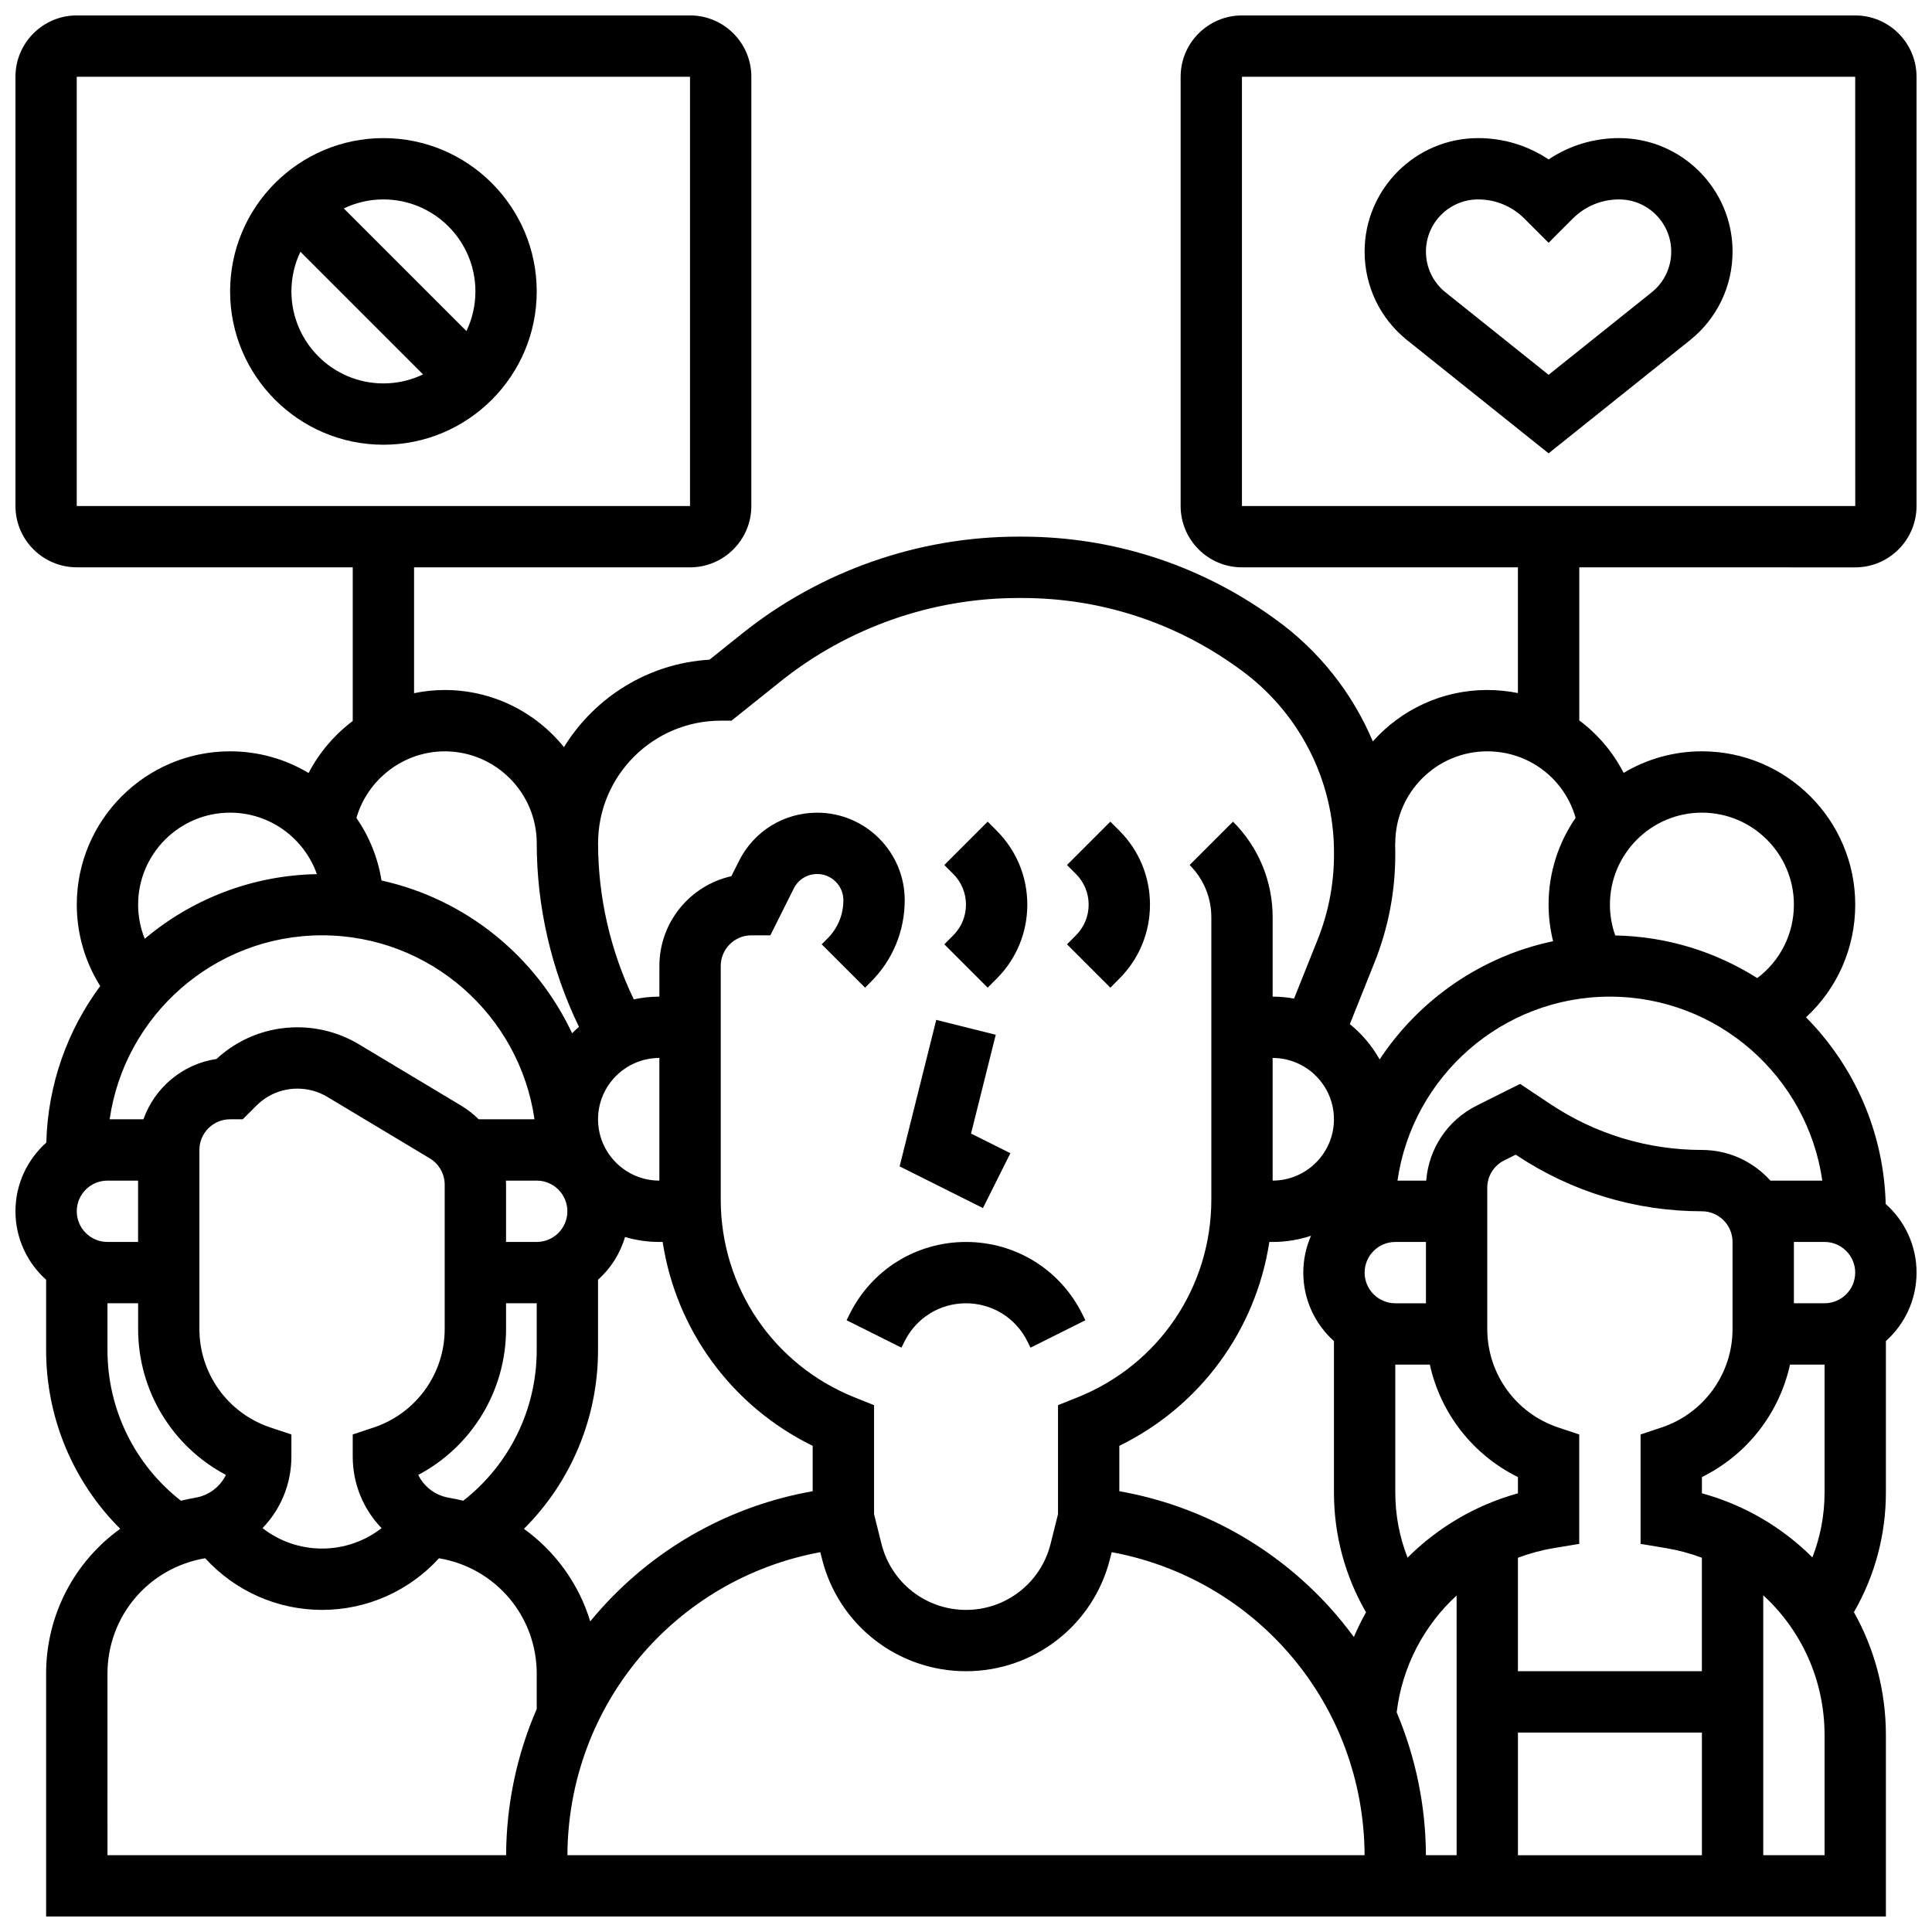 <?xml version="1.0" encoding="UTF-8"?>
<!-- Uploaded to: SVG Repo, www.svgrepo.com, Generator: SVG Repo Mixer Tools -->
<svg width="800px" height="800px" version="1.1" viewBox="144 144 512 512" xmlns="http://www.w3.org/2000/svg">
 <defs>
  <clipPath id="a">
   <path d="m148.09 148.09h503.81v503.81h-503.81z"/>
  </clipPath>
 </defs>
 <path d="m369.21 492.16-0.859 1.715 14.535 7.269 0.859-1.715c3.098-6.195 9.324-10.043 16.25-10.043 6.926 0 13.152 3.848 16.25 10.043l0.859 1.715 14.535-7.269-0.859-1.715c-5.863-11.738-17.66-19.027-30.781-19.027-13.125 0-24.922 7.289-30.789 19.027z"/>
 <path d="m404.49 464.15 7.269-14.535-10.422-5.211 6.547-26.18-15.766-3.941-9.707 38.824z"/>
 <path d="m394.25 394.25 11.492 11.492 2.379-2.383c5.238-5.238 8.125-12.207 8.125-19.617s-2.887-14.379-8.125-19.617l-2.379-2.379-11.492 11.492 2.379 2.379c2.172 2.172 3.363 5.055 3.363 8.125 0 3.07-1.195 5.957-3.363 8.125z"/>
 <path d="m426.76 394.25 11.492 11.492 2.379-2.383c5.238-5.238 8.125-12.207 8.125-19.617s-2.887-14.379-8.125-19.617l-2.379-2.379-11.492 11.492 2.379 2.379c2.172 2.172 3.363 5.055 3.363 8.125 0 3.07-1.195 5.957-3.363 8.125z"/>
 <g clip-path="url(#a)">
  <path d="m635.65 294.36c8.961 0 16.25-7.293 16.25-16.25v-113.77c0-8.961-7.293-16.25-16.25-16.25h-162.52c-8.961 0-16.25 7.293-16.25 16.25v113.76c0 8.961 7.293 16.25 16.25 16.25h73.133v33.316c-2.629-0.527-5.348-0.812-8.125-0.812-12.047 0-22.879 5.273-30.324 13.629-5.406-12.828-14.305-24.148-25.945-32.465l-0.832-0.594c-19.426-13.875-42.305-21.207-66.176-21.207h-0.023-1.047c-26.453 0.004-52.395 9.109-73.051 25.633l-8.711 6.969c-16.305 0.98-30.465 10.02-38.57 23.172-7.453-9.219-18.848-15.133-31.605-15.133-2.773 0-5.488 0.297-8.125 0.844v-33.348h73.133c8.961 0 16.25-7.293 16.25-16.25l0.004-113.77c0-8.961-7.293-16.25-16.25-16.25h-162.52c-8.957 0-16.25 7.293-16.25 16.25v113.76c0 8.961 7.293 16.25 16.25 16.25h73.133v40.727c-4.84 3.648-8.863 8.348-11.699 13.777-6.086-3.641-13.203-5.742-20.801-5.742-22.402 0-40.629 18.227-40.629 40.629 0 7.699 2.176 15.152 6.207 21.578-8.641 11.668-13.879 25.984-14.285 41.488-5.012 4.469-8.176 10.969-8.176 18.195 0 7.203 3.144 13.684 8.125 18.148v18.641c0 17.988 7.176 34.941 19.641 47.367-12.02 8.633-19.641 22.691-19.641 38.402v64.336h487.56v-48.082c0-11.789-3.059-22.914-8.473-32.574 5.555-9.633 8.473-20.488 8.473-31.711v-40.125c4.984-4.465 8.125-10.949 8.125-18.148 0-7.227-3.164-13.727-8.176-18.191-0.504-19.25-8.469-36.676-21.125-49.465 8.23-7.566 13.051-18.27 13.051-29.859 0-22.402-18.227-40.629-40.629-40.629-7.574 0-14.668 2.09-20.746 5.715-2.832-5.523-6.875-10.258-11.758-13.906v-40.566zm-471.31-130.02h162.52v113.76l-162.52 0.004zm349.42 203.15c0-13.441 10.934-24.379 24.379-24.379 11.055 0 20.469 7.262 23.414 17.625-4.512 6.547-7.164 14.469-7.164 23.004 0 3.281 0.418 6.531 1.195 9.691-19.129 4.019-35.527 15.539-45.969 31.332-2.019-3.602-4.703-6.777-7.891-9.367l6.527-16.316c3.656-9.141 5.512-18.766 5.512-28.609v-0.664c0-0.773-0.012-1.551-0.035-2.32zm113.17 89.383h-13.762c-4.469-4.984-10.949-8.125-18.148-8.125-14.34 0-28.223-4.203-40.152-12.156l-8.02-5.348-11.484 5.742c-7.734 3.867-12.738 11.371-13.398 19.887h-7.617c3.957-27.527 27.688-48.754 56.293-48.754s52.336 21.227 56.289 48.754zm0.594 32.504h-8.125v-16.25h8.125c4.481 0 8.125 3.644 8.125 8.125 0 4.481-3.648 8.125-8.125 8.125zm-41.969 64.898c3.285 0.547 6.445 1.41 9.461 2.539l0.004 30.074h-48.754v-30.062c3.023-1.137 6.184-2.008 9.461-2.551l6.789-1.133v-28.992l-5.555-1.852c-11.258-3.754-18.82-14.246-18.82-26.113v-37.395c0-3.098 1.719-5.883 4.492-7.269l3.051-1.523 0.172 0.113c14.602 9.742 31.605 14.891 49.164 14.891 4.481 0 8.125 3.644 8.125 8.125v23.059c0 11.867-7.562 22.359-18.82 26.113l-5.555 1.852v28.992zm-302.71-5.113c12.465-12.426 19.641-29.383 19.641-47.367v-18.641c3.348-3 5.856-6.906 7.148-11.332 2.891 0.844 5.941 1.309 9.105 1.309h0.871c3.602 23.371 18.285 43.508 39.762 54.031v12.027c-21.477 3.781-41.086 14.574-55.828 30.863-1.074 1.188-2.113 2.398-3.121 3.629-3.035-9.949-9.25-18.539-17.578-24.52zm-67.176-26.863c-11.258-3.754-18.824-14.246-18.824-26.113v-47.438c0-4.481 3.644-8.125 8.125-8.125h3.363l3.621-3.617c2.906-2.906 6.769-4.508 10.879-4.508 2.789 0 5.527 0.758 7.918 2.191l27.156 16.293c2.434 1.461 3.945 4.129 3.945 6.969v38.238c0 11.867-7.562 22.359-18.82 26.113l-5.555 1.848v5.859c0 7.332 2.883 14.027 7.648 18.965-4.453 3.461-9.98 5.41-15.777 5.41-5.797 0-11.324-1.949-15.773-5.414 4.766-4.934 7.648-11.633 7.648-18.961v-5.859zm-35.074-49.172h-8.125c-4.481 0-8.125-3.644-8.125-8.125 0-4.481 3.644-8.125 8.125-8.125h8.125zm1.414-32.504h-8.949c3.957-27.527 27.688-48.754 56.293-48.754s52.336 21.227 56.293 48.754h-14.793c-1.367-1.355-2.894-2.566-4.578-3.578l-27.156-16.293c-4.918-2.949-10.547-4.508-16.281-4.508-8.031 0-15.602 2.973-21.461 8.391-9.004 1.336-16.398 7.621-19.367 15.988zm136.73 16.25c-8.961 0-16.25-7.293-16.25-16.25 0-8.961 7.293-16.25 16.25-16.25zm-51.98 84.84c-1.242-0.312-2.5-0.582-3.785-0.797-3.641-0.609-6.606-2.926-8.129-6.051 14.16-7.492 23.266-22.258 23.266-38.68v-6.809h8.125v12.414c0 15.703-7.223 30.359-19.477 39.922zm27.602-76.711c0 4.481-3.644 8.125-8.125 8.125h-8.125v-15.176c0-0.359-0.02-0.719-0.035-1.074l8.16-0.004c4.481 0 8.125 3.648 8.125 8.129zm67.031 90.34 0.438 1.742c4.383 17.551 20.082 29.805 38.172 29.805s33.785-12.258 38.172-29.805l0.438-1.742c38.535 7.129 66.828 40.469 67.02 80.301l-211.26 0.004c0.191-39.832 28.484-73.172 67.02-80.305zm119.87-130.97c8.961 0 16.25 7.293 16.25 16.25 0 8.961-7.293 16.25-16.25 16.25zm35.758 132.42c-2.141-5.457-3.254-11.289-3.254-17.258v-33.898h9.156c2.84 12.902 11.387 23.906 23.348 29.805v4.309c-11.266 3.109-21.273 9.078-29.25 17.043zm4.871-67.41h-8.125c-4.481 0-8.125-3.644-8.125-8.125 0-4.481 3.644-8.125 8.125-8.125h8.125zm-41.5-16.25h0.871c3.555 0 6.973-0.582 10.172-1.641-1.312 2.992-2.047 6.293-2.047 9.766 0 7.203 3.144 13.684 8.125 18.148v40.125c0 11.238 2.926 22.105 8.496 31.75-1.188 2.113-2.262 4.301-3.215 6.551-1.973-2.684-4.078-5.289-6.332-7.781-14.742-16.289-34.352-27.082-55.828-30.863v-12.027c21.477-10.523 36.16-30.656 39.758-54.027zm33.742 124.66c1.461-12.172 7.262-23.051 15.883-30.965l0.004 20.066v48.754h-8.137c-0.055-13.141-2.731-25.977-7.75-37.855zm32.137 5.356h48.754v32.504h-48.754zm-211.27-268.16h2.852l13.051-10.441c17.785-14.23 40.121-22.066 62.902-22.07h1.047 0.02c20.461 0 40.078 6.285 56.727 18.18l0.832 0.594c15.711 11.223 25.09 29.375 25.09 48.562v0.664c0 7.766-1.465 15.363-4.348 22.574l-6.231 15.578c-1.848-0.328-3.738-0.508-5.676-0.508v-21.012c0-9.582-3.731-18.59-10.504-25.363l-11.492 11.492c3.707 3.707 5.746 8.633 5.746 13.871v74.766c0 23.242-13.941 43.836-35.523 52.465l-5.109 2.043v28.879l-1.969 7.883c-2.578 10.301-11.789 17.496-22.406 17.496s-19.832-7.195-22.406-17.496l-1.969-7.883v-28.879l-5.109-2.043c-21.582-8.633-35.523-29.227-35.523-52.469v-61.875c0-4.481 3.644-8.125 8.125-8.125h5.023l6.207-12.414c1.184-2.367 3.562-3.836 6.207-3.836 3.828 0 6.941 3.113 6.941 6.941 0 3.832-1.492 7.438-4.203 10.148l-1.543 1.543 11.492 11.492 1.543-1.543c5.781-5.781 8.965-13.465 8.965-21.641 0-12.789-10.402-23.191-23.191-23.191-8.84 0-16.789 4.914-20.742 12.82l-2.008 4.016c-10.902 2.426-19.07 12.172-19.07 23.789v8.125c-2.328 0-4.598 0.25-6.785 0.719-6.191-12.836-9.465-27.102-9.465-41.348 0-17.926 14.578-32.504 32.504-32.504zm-48.758 32.504c0 16.762 3.871 33.543 11.188 48.629-0.625 0.547-1.234 1.113-1.816 1.703-9.52-20.309-28.098-35.543-50.508-40.48-0.969-6.082-3.289-11.719-6.648-16.59 2.961-10.246 12.504-17.641 23.406-17.641 13.445 0 24.379 10.938 24.379 24.379zm-81.258-8.129c10.605 0 19.648 6.812 22.992 16.289-17.348 0.324-33.23 6.707-45.621 17.133-1.141-2.852-1.75-5.91-1.75-9.043 0-13.441 10.938-24.379 24.379-24.379zm-32.504 142.43v-12.418h8.125v6.809c0 16.422 9.105 31.188 23.266 38.68-1.523 3.129-4.484 5.445-8.129 6.051-1.285 0.215-2.543 0.484-3.789 0.797-12.25-9.566-19.473-24.219-19.473-39.918zm0 85.766c0-15.223 10.891-28.09 25.902-30.609 7.883 8.652 19.082 13.688 30.977 13.688 11.895 0 23.094-5.035 30.977-13.684 15.016 2.516 25.906 15.383 25.906 30.605v9.328c-5.262 12.125-8.062 25.281-8.117 38.754l-105.64 0.004zm455.05 48.086h-16.25v-68.879c10.078 9.227 16.25 22.469 16.25 37.051zm0-96.117c0 5.945-1.105 11.754-3.227 17.195-7.949-7.926-17.941-13.879-29.277-16.988v-4.301c11.961-5.898 20.508-16.902 23.348-29.805h9.156zm-8.129-155.79c0 7.789-3.641 14.91-9.715 19.465-10.93-6.93-23.812-11.039-37.625-11.301-0.926-2.609-1.414-5.371-1.414-8.164 0-13.441 10.938-24.379 24.379-24.379 13.441 0 24.375 10.938 24.375 24.379zm-146.27-219.4h162.52l0.012 113.76h-0.012l-162.52 0.004z"/>
 </g>
 <path d="m573.07 180.6c-6.75 0-13.195 1.977-18.676 5.656-5.484-3.68-11.93-5.656-18.68-5.656-16.586 0-30.078 13.492-30.078 30.078 0 9.188 4.113 17.75 11.289 23.488l37.465 29.973 37.465-29.973c7.176-5.738 11.293-14.301 11.293-23.488 0-16.586-13.492-30.078-30.078-30.078zm8.637 40.875-27.316 21.852-27.312-21.852c-3.297-2.637-5.188-6.574-5.188-10.797-0.004-7.625 6.199-13.828 13.824-13.828 4.633 0 8.992 1.805 12.266 5.082l6.41 6.41 6.41-6.41c3.277-3.277 7.633-5.082 12.266-5.082 7.629 0 13.828 6.203 13.828 13.828 0 4.223-1.891 8.16-5.188 10.797z"/>
 <path d="m245.61 180.6c-22.402 0-40.629 18.227-40.629 40.629 0 22.402 18.227 40.629 40.629 40.629 22.402 0 40.629-18.227 40.629-40.629 0-22.402-18.227-40.629-40.629-40.629zm24.379 40.629c0 3.758-0.855 7.32-2.383 10.504l-32.5-32.496c3.184-1.527 6.746-2.387 10.504-2.387 13.441 0 24.379 10.938 24.379 24.379zm-48.758 0c0-3.758 0.855-7.32 2.383-10.504l32.5 32.5c-3.184 1.527-6.746 2.383-10.504 2.383-13.441 0-24.379-10.938-24.379-24.379z"/>
</svg>